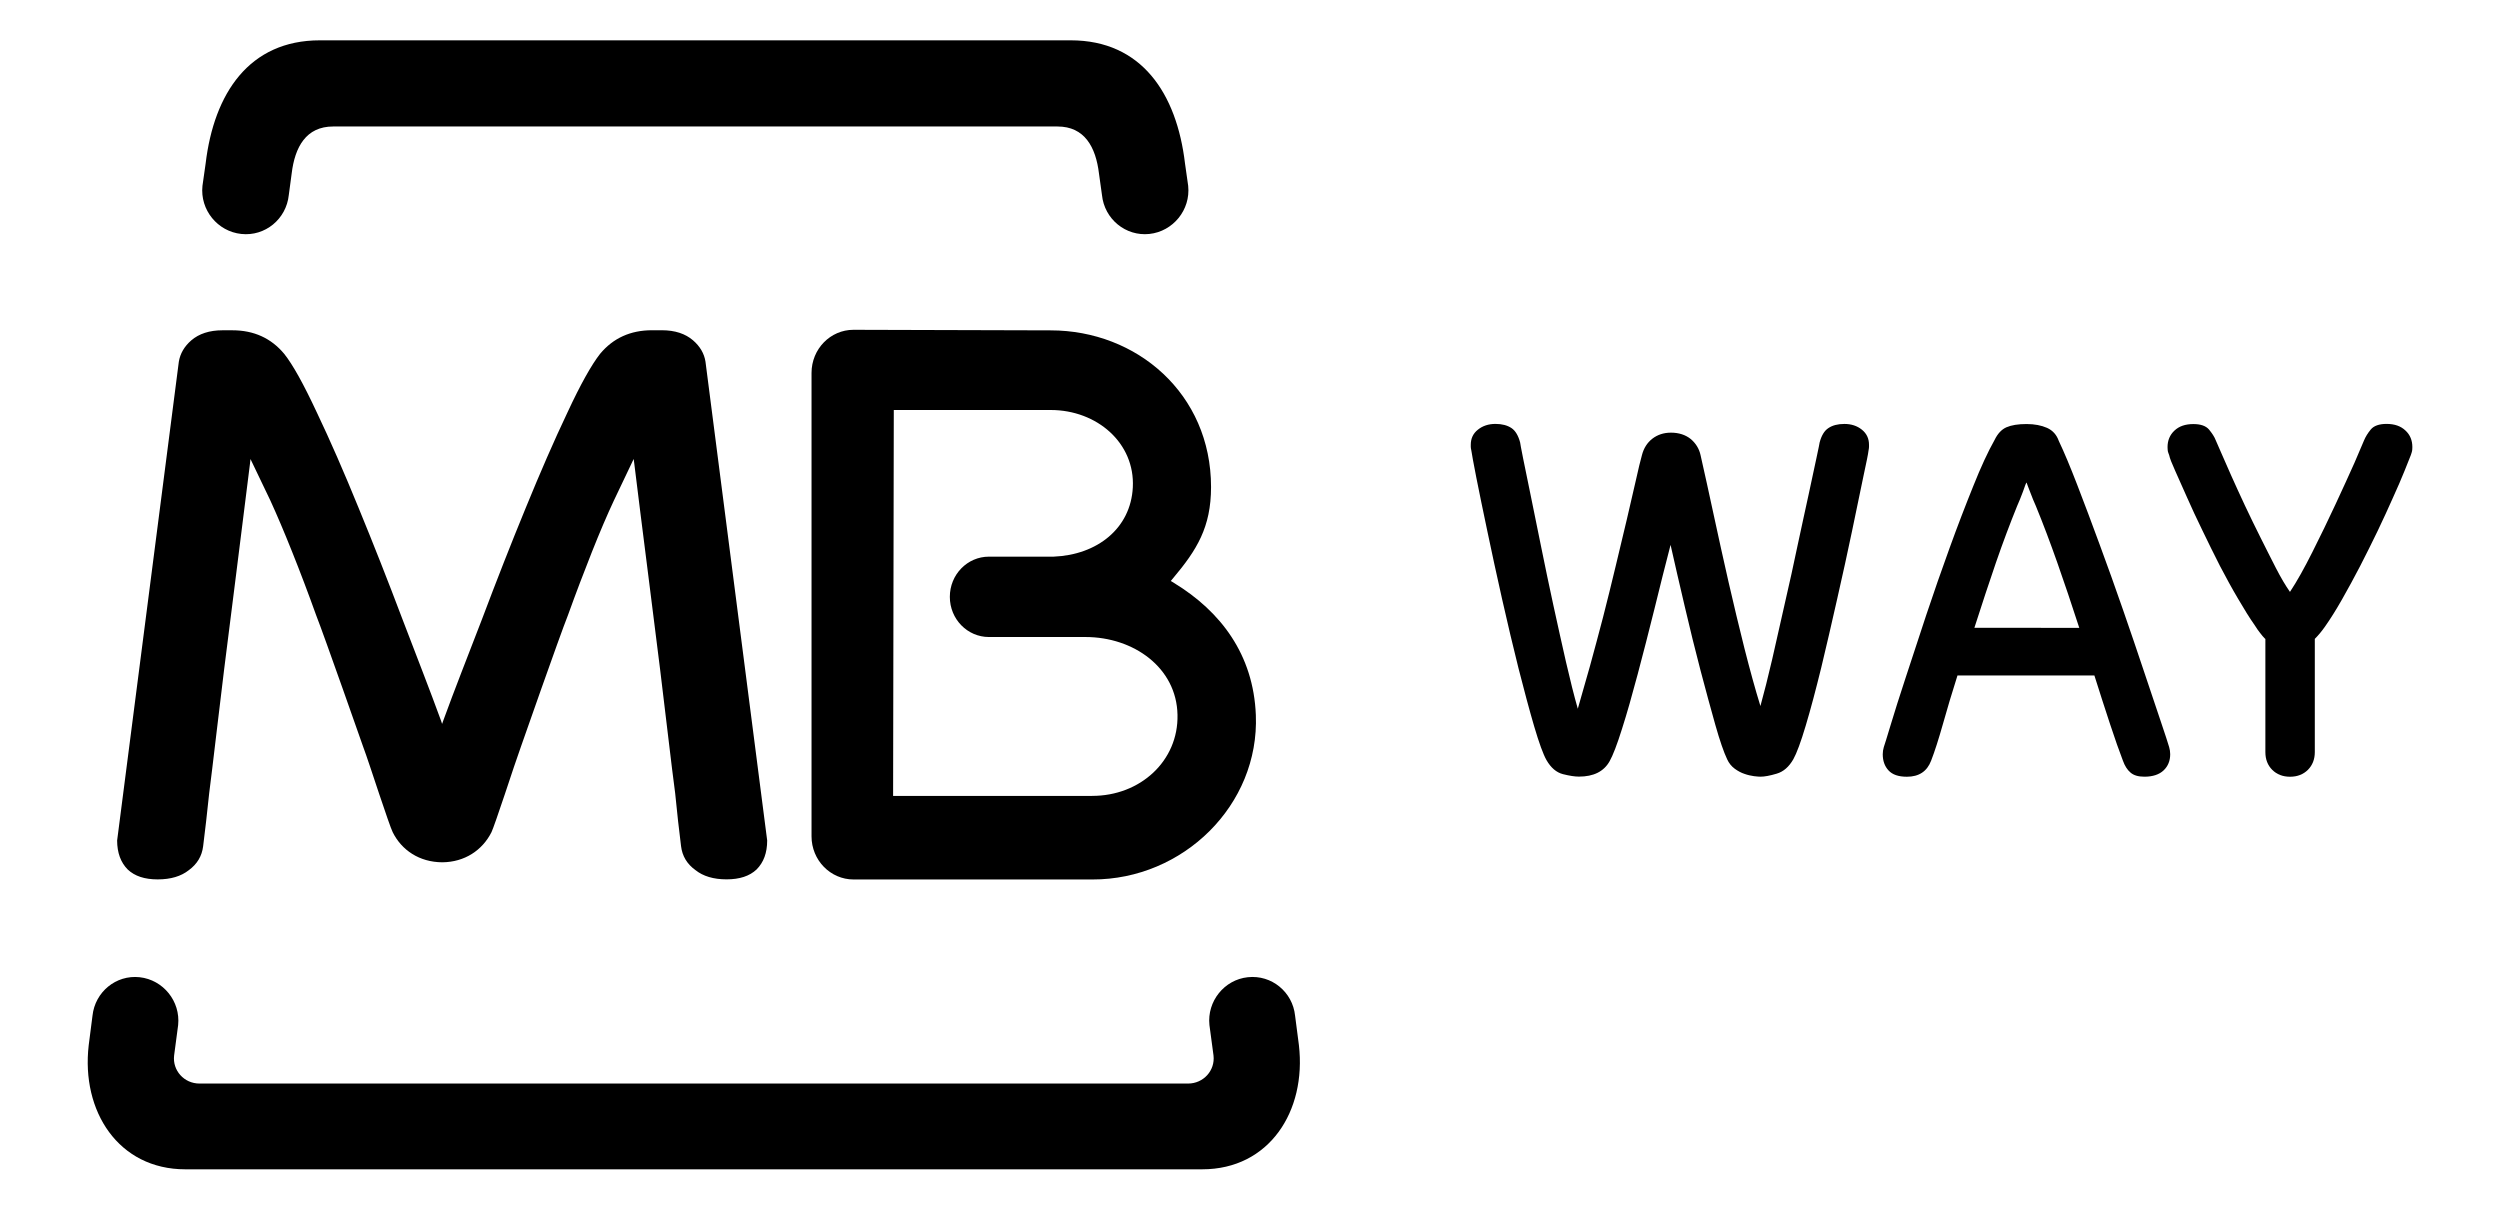 <?xml version="1.0" encoding="utf-8"?>
<!-- Generator: Adobe Illustrator 16.0.5, SVG Export Plug-In . SVG Version: 6.00 Build 0)  -->
<!DOCTYPE svg PUBLIC "-//W3C//DTD SVG 1.1//EN" "http://www.w3.org/Graphics/SVG/1.1/DTD/svg11.dtd">
<svg version="1.1" xmlns="http://www.w3.org/2000/svg" xmlns:xlink="http://www.w3.org/1999/xlink" x="0px" y="0px" width="62px"
	 height="30px" viewBox="0 0 62 30" enable-background="new 0 0 62 30" xml:space="preserve">
<g id="Layer_2">
</g>
<g id="Layer_1">
	<g>
		<g>
			<path d="M4.418,25.421l-0.1,0.755c-0.044,0.371,0.248,0.696,0.628,0.696h24.519c0.381,0,0.674-0.325,0.63-0.696l-0.101-0.755
				c-0.062-0.587,0.367-1.124,0.952-1.186c0.59-0.064,1.111,0.367,1.172,0.953l0.095,0.732c0.19,1.64-0.738,3.079-2.396,3.079H4.596
				c-1.657,0-2.587-1.438-2.396-3.079l0.094-0.732c0.063-0.586,0.582-1.017,1.169-0.953C4.051,24.3,4.478,24.834,4.418,25.421"/>
			<path d="M27.083,19.738c1.194,0.003,2.145-0.867,2.119-2.011c-0.023-1.172-1.089-1.927-2.278-1.929h-2.399
				c-0.532,0-0.969-0.442-0.969-0.996c0-0.555,0.436-0.997,0.969-0.997h1.604c1.08-0.043,1.914-0.699,1.965-1.72
				c0.056-1.095-0.886-1.917-2.037-1.917h-3.891l-0.017,9.571h4.935V19.738z M30.034,12.078c0,0.999-0.354,1.563-0.94,2.26
				l-0.058,0.07l0.081,0.05c1.159,0.707,1.969,1.776,2.028,3.274c0.09,2.235-1.804,4.083-4.051,4.079h-5.925
				c-0.576,0-1.043-0.479-1.043-1.07V9.249c0-0.594,0.467-1.07,1.04-1.07l4.892,0.014C28.191,8.194,30.034,9.762,30.034,12.078"/>
			<path d="M10.937,17.871l0.027,0.082l0.029-0.082c0.275-0.756,0.606-1.594,0.958-2.508c0.362-0.961,0.723-1.881,1.083-2.757
				c0.364-0.89,0.709-1.683,1.038-2.375c0.328-0.707,0.602-1.191,0.811-1.457c0.324-0.389,0.753-0.584,1.286-0.584h0.245
				c0.327,0,0.582,0.086,0.772,0.249c0.175,0.151,0.279,0.329,0.31,0.531l1.53,11.874c0,0.307-0.088,0.542-0.262,0.718
				c-0.174,0.165-0.422,0.246-0.745,0.246c-0.324,0-0.582-0.078-0.771-0.229c-0.209-0.15-0.328-0.348-0.358-0.594
				c-0.051-0.394-0.098-0.834-0.146-1.314c-0.068-0.48-0.307-2.552-0.374-3.074c-0.063-0.539-0.494-3.893-0.641-5.11l-0.014-0.104
				l-0.49,1.029c-0.166,0.354-0.348,0.779-0.545,1.275c-0.196,0.495-0.396,1.018-0.594,1.568c-0.214,0.537-1.161,3.246-1.161,3.246
				c-0.088,0.245-0.255,0.741-0.405,1.196c-0.152,0.453-0.293,0.862-0.331,0.941c-0.225,0.447-0.664,0.743-1.222,0.747
				c-0.566-0.004-1.006-0.3-1.228-0.747c-0.041-0.079-0.181-0.49-0.333-0.941C9.254,19.243,9.092,18.747,9,18.502
				c0,0-0.949-2.709-1.16-3.246c-0.198-0.551-0.396-1.073-0.594-1.568c-0.198-0.496-0.379-0.921-0.541-1.275l-0.493-1.029
				l-0.011,0.104c-0.148,1.218-0.576,4.572-0.642,5.11c-0.067,0.522-0.307,2.594-0.371,3.074c-0.051,0.48-0.099,0.92-0.15,1.314
				c-0.03,0.246-0.149,0.443-0.355,0.594c-0.191,0.151-0.447,0.229-0.773,0.229c-0.323,0-0.569-0.081-0.743-0.246
				c-0.173-0.175-0.261-0.414-0.262-0.718l1.53-11.874c0.033-0.202,0.136-0.38,0.31-0.531c0.19-0.163,0.449-0.249,0.771-0.249h0.248
				c0.534,0,0.962,0.197,1.284,0.584c0.212,0.265,0.481,0.749,0.811,1.457c0.33,0.692,0.676,1.485,1.039,2.375
				c0.36,0.875,0.723,1.795,1.086,2.757C10.332,16.276,10.662,17.115,10.937,17.871"/>
			<path d="M7.933,1h18.622c1.755,0,2.627,1.316,2.833,3.053l0.079,0.556c0.062,0.597-0.376,1.13-0.962,1.193
				c-0.588,0.063-1.115-0.369-1.176-0.965l-0.074-0.531c-0.079-0.661-0.358-1.169-1.029-1.169H8.262
				c-0.671,0-0.95,0.508-1.029,1.169L7.162,4.837C7.1,5.434,6.574,5.866,5.984,5.802C5.396,5.74,4.958,5.206,5.021,4.609L5.1,4.053
				C5.308,2.314,6.18,1,7.933,1"/>
			<path d="M41.43,13.513c-0.13,0.497-0.262,1.029-0.401,1.593c-0.14,0.564-0.279,1.104-0.416,1.62
				c-0.137,0.515-0.264,0.965-0.389,1.355c-0.122,0.389-0.225,0.655-0.306,0.798c-0.144,0.256-0.399,0.381-0.761,0.381
				c-0.102,0-0.232-0.02-0.396-0.061c-0.163-0.042-0.297-0.157-0.407-0.346c-0.082-0.143-0.184-0.423-0.307-0.84
				c-0.122-0.417-0.249-0.894-0.388-1.438c-0.136-0.542-0.271-1.116-0.408-1.721c-0.135-0.607-0.259-1.167-0.367-1.69
				c-0.109-0.519-0.201-0.963-0.273-1.328c-0.071-0.368-0.112-0.584-0.121-0.658c-0.01-0.044-0.015-0.075-0.015-0.095v-0.053
				c0-0.154,0.058-0.281,0.177-0.374c0.117-0.095,0.264-0.143,0.436-0.143c0.164,0,0.296,0.036,0.396,0.103
				c0.098,0.065,0.17,0.188,0.215,0.357c0,0.018,0.026,0.151,0.074,0.395c0.052,0.242,0.116,0.556,0.191,0.934
				c0.079,0.381,0.164,0.805,0.259,1.274c0.096,0.47,0.194,0.949,0.3,1.433c0.104,0.481,0.209,0.947,0.312,1.403
				c0.104,0.451,0.201,0.84,0.294,1.165c0.089-0.307,0.188-0.659,0.3-1.052c0.107-0.393,0.218-0.8,0.326-1.217
				c0.108-0.423,0.212-0.842,0.312-1.262c0.1-0.421,0.192-0.812,0.28-1.173c0.085-0.361,0.16-0.682,0.222-0.961
				c0.062-0.283,0.113-0.489,0.151-0.626c0.044-0.171,0.13-0.306,0.256-0.405c0.13-0.1,0.282-0.151,0.464-0.151
				c0.197,0,0.362,0.055,0.49,0.158c0.123,0.104,0.208,0.238,0.243,0.398c0.102,0.443,0.208,0.94,0.327,1.486
				c0.116,0.546,0.241,1.1,0.367,1.66c0.128,0.561,0.261,1.111,0.395,1.648c0.137,0.539,0.268,1.016,0.396,1.43
				c0.09-0.323,0.188-0.714,0.293-1.164c0.103-0.457,0.209-0.919,0.316-1.398c0.11-0.477,0.216-0.954,0.313-1.423
				c0.103-0.469,0.191-0.893,0.275-1.268c0.081-0.376,0.146-0.682,0.196-0.914c0.051-0.236,0.075-0.359,0.075-0.368
				c0.045-0.17,0.116-0.293,0.219-0.359c0.099-0.067,0.231-0.102,0.395-0.102c0.171,0,0.316,0.047,0.434,0.142
				c0.119,0.096,0.177,0.22,0.177,0.375v0.054c0,0.018-0.004,0.049-0.013,0.096c-0.007,0.072-0.052,0.289-0.131,0.657
				c-0.074,0.364-0.167,0.81-0.276,1.329c-0.109,0.521-0.231,1.08-0.368,1.681c-0.134,0.601-0.269,1.174-0.398,1.715
				c-0.133,0.541-0.26,1.021-0.383,1.432c-0.121,0.408-0.226,0.688-0.307,0.833c-0.108,0.189-0.245,0.31-0.413,0.359
				c-0.17,0.051-0.303,0.075-0.402,0.075c-0.037,0-0.089-0.004-0.163-0.013c-0.072-0.011-0.149-0.026-0.232-0.056
				c-0.081-0.026-0.162-0.069-0.242-0.127c-0.084-0.062-0.146-0.139-0.191-0.238c-0.081-0.171-0.181-0.457-0.293-0.854
				c-0.111-0.398-0.235-0.845-0.367-1.35c-0.13-0.502-0.262-1.026-0.388-1.573C41.656,14.504,41.537,13.99,41.43,13.513"/>
			<path d="M48.545,16.753c-0.138,0.434-0.257,0.834-0.361,1.204c-0.105,0.371-0.202,0.676-0.293,0.91
				c-0.101,0.263-0.299,0.396-0.599,0.396c-0.209,0-0.36-0.051-0.457-0.157c-0.096-0.104-0.143-0.238-0.143-0.401
				c0-0.061,0.01-0.121,0.026-0.176c0.019-0.052,0.076-0.239,0.172-0.556c0.096-0.315,0.218-0.709,0.374-1.179
				c0.153-0.47,0.324-0.986,0.508-1.545c0.188-0.56,0.379-1.114,0.579-1.662c0.198-0.548,0.395-1.059,0.586-1.532
				c0.189-0.475,0.367-0.858,0.529-1.145c0.074-0.153,0.171-0.259,0.292-0.313c0.124-0.054,0.289-0.081,0.5-0.081
				c0.2,0,0.368,0.033,0.509,0.095c0.142,0.064,0.238,0.173,0.292,0.326c0.129,0.271,0.282,0.635,0.457,1.089
				c0.176,0.457,0.363,0.952,0.556,1.48c0.197,0.529,0.388,1.07,0.579,1.618c0.191,0.553,0.367,1.066,0.524,1.54
				c0.157,0.475,0.296,0.88,0.408,1.215s0.185,0.551,0.212,0.649c0.016,0.056,0.026,0.115,0.026,0.176
				c0,0.163-0.054,0.297-0.163,0.401c-0.108,0.103-0.269,0.157-0.476,0.157c-0.156,0-0.271-0.035-0.349-0.106
				c-0.076-0.065-0.138-0.162-0.184-0.29c-0.09-0.234-0.198-0.54-0.32-0.91c-0.121-0.369-0.252-0.77-0.388-1.204H48.545z
				 M51.566,15.571c-0.191-0.586-0.371-1.127-0.545-1.618c-0.174-0.493-0.35-0.962-0.532-1.405
				c-0.044-0.099-0.092-0.211-0.142-0.347c-0.051-0.128-0.079-0.207-0.088-0.235c-0.011,0.008-0.042,0.083-0.088,0.222
				c-0.053,0.14-0.1,0.26-0.145,0.358c-0.18,0.444-0.356,0.913-0.526,1.405c-0.167,0.49-0.348,1.03-0.535,1.618L51.566,15.571
				L51.566,15.571z"/>
			<path d="M56.176,15.844c-0.044-0.044-0.087-0.095-0.128-0.15c-0.043-0.052-0.085-0.116-0.131-0.188
				c-0.129-0.182-0.262-0.4-0.414-0.659c-0.151-0.255-0.301-0.531-0.451-0.817c-0.148-0.291-0.292-0.584-0.432-0.875
				c-0.143-0.294-0.271-0.566-0.381-0.818c-0.115-0.254-0.212-0.476-0.293-0.658c-0.085-0.187-0.136-0.318-0.15-0.389
				c-0.018-0.045-0.028-0.079-0.034-0.101c-0.002-0.024-0.007-0.059-0.007-0.102c0-0.163,0.057-0.3,0.169-0.406
				c0.116-0.111,0.271-0.164,0.472-0.164c0.18,0,0.308,0.044,0.387,0.135c0.076,0.093,0.136,0.182,0.169,0.271
				c0.019,0.048,0.062,0.146,0.13,0.298c0.068,0.155,0.15,0.344,0.25,0.569c0.1,0.225,0.215,0.474,0.341,0.745
				c0.13,0.273,0.257,0.54,0.39,0.802c0.129,0.262,0.259,0.512,0.38,0.752c0.123,0.239,0.239,0.435,0.348,0.59
				c0.174-0.262,0.357-0.592,0.558-0.992c0.199-0.397,0.391-0.79,0.57-1.177c0.182-0.39,0.338-0.734,0.471-1.031
				c0.13-0.299,0.208-0.485,0.238-0.557c0.037-0.089,0.092-0.18,0.169-0.273c0.076-0.09,0.208-0.136,0.388-0.136
				c0.201,0,0.355,0.054,0.472,0.166c0.113,0.105,0.169,0.243,0.169,0.405c0,0.044-0.003,0.078-0.007,0.101
				c-0.004,0.024-0.017,0.058-0.031,0.102c-0.028,0.072-0.081,0.202-0.157,0.394c-0.076,0.19-0.173,0.413-0.287,0.664
				c-0.112,0.253-0.238,0.528-0.378,0.821c-0.143,0.294-0.286,0.585-0.436,0.875c-0.15,0.288-0.3,0.565-0.45,0.828
				c-0.149,0.262-0.289,0.484-0.415,0.663c-0.081,0.117-0.169,0.223-0.258,0.312v2.808c0,0.179-0.058,0.326-0.172,0.441
				c-0.112,0.11-0.259,0.17-0.442,0.17c-0.182,0-0.328-0.059-0.441-0.17c-0.115-0.115-0.171-0.262-0.171-0.441v-2.809H56.176z"/>
		</g>
	</g>
</g>
</svg>
